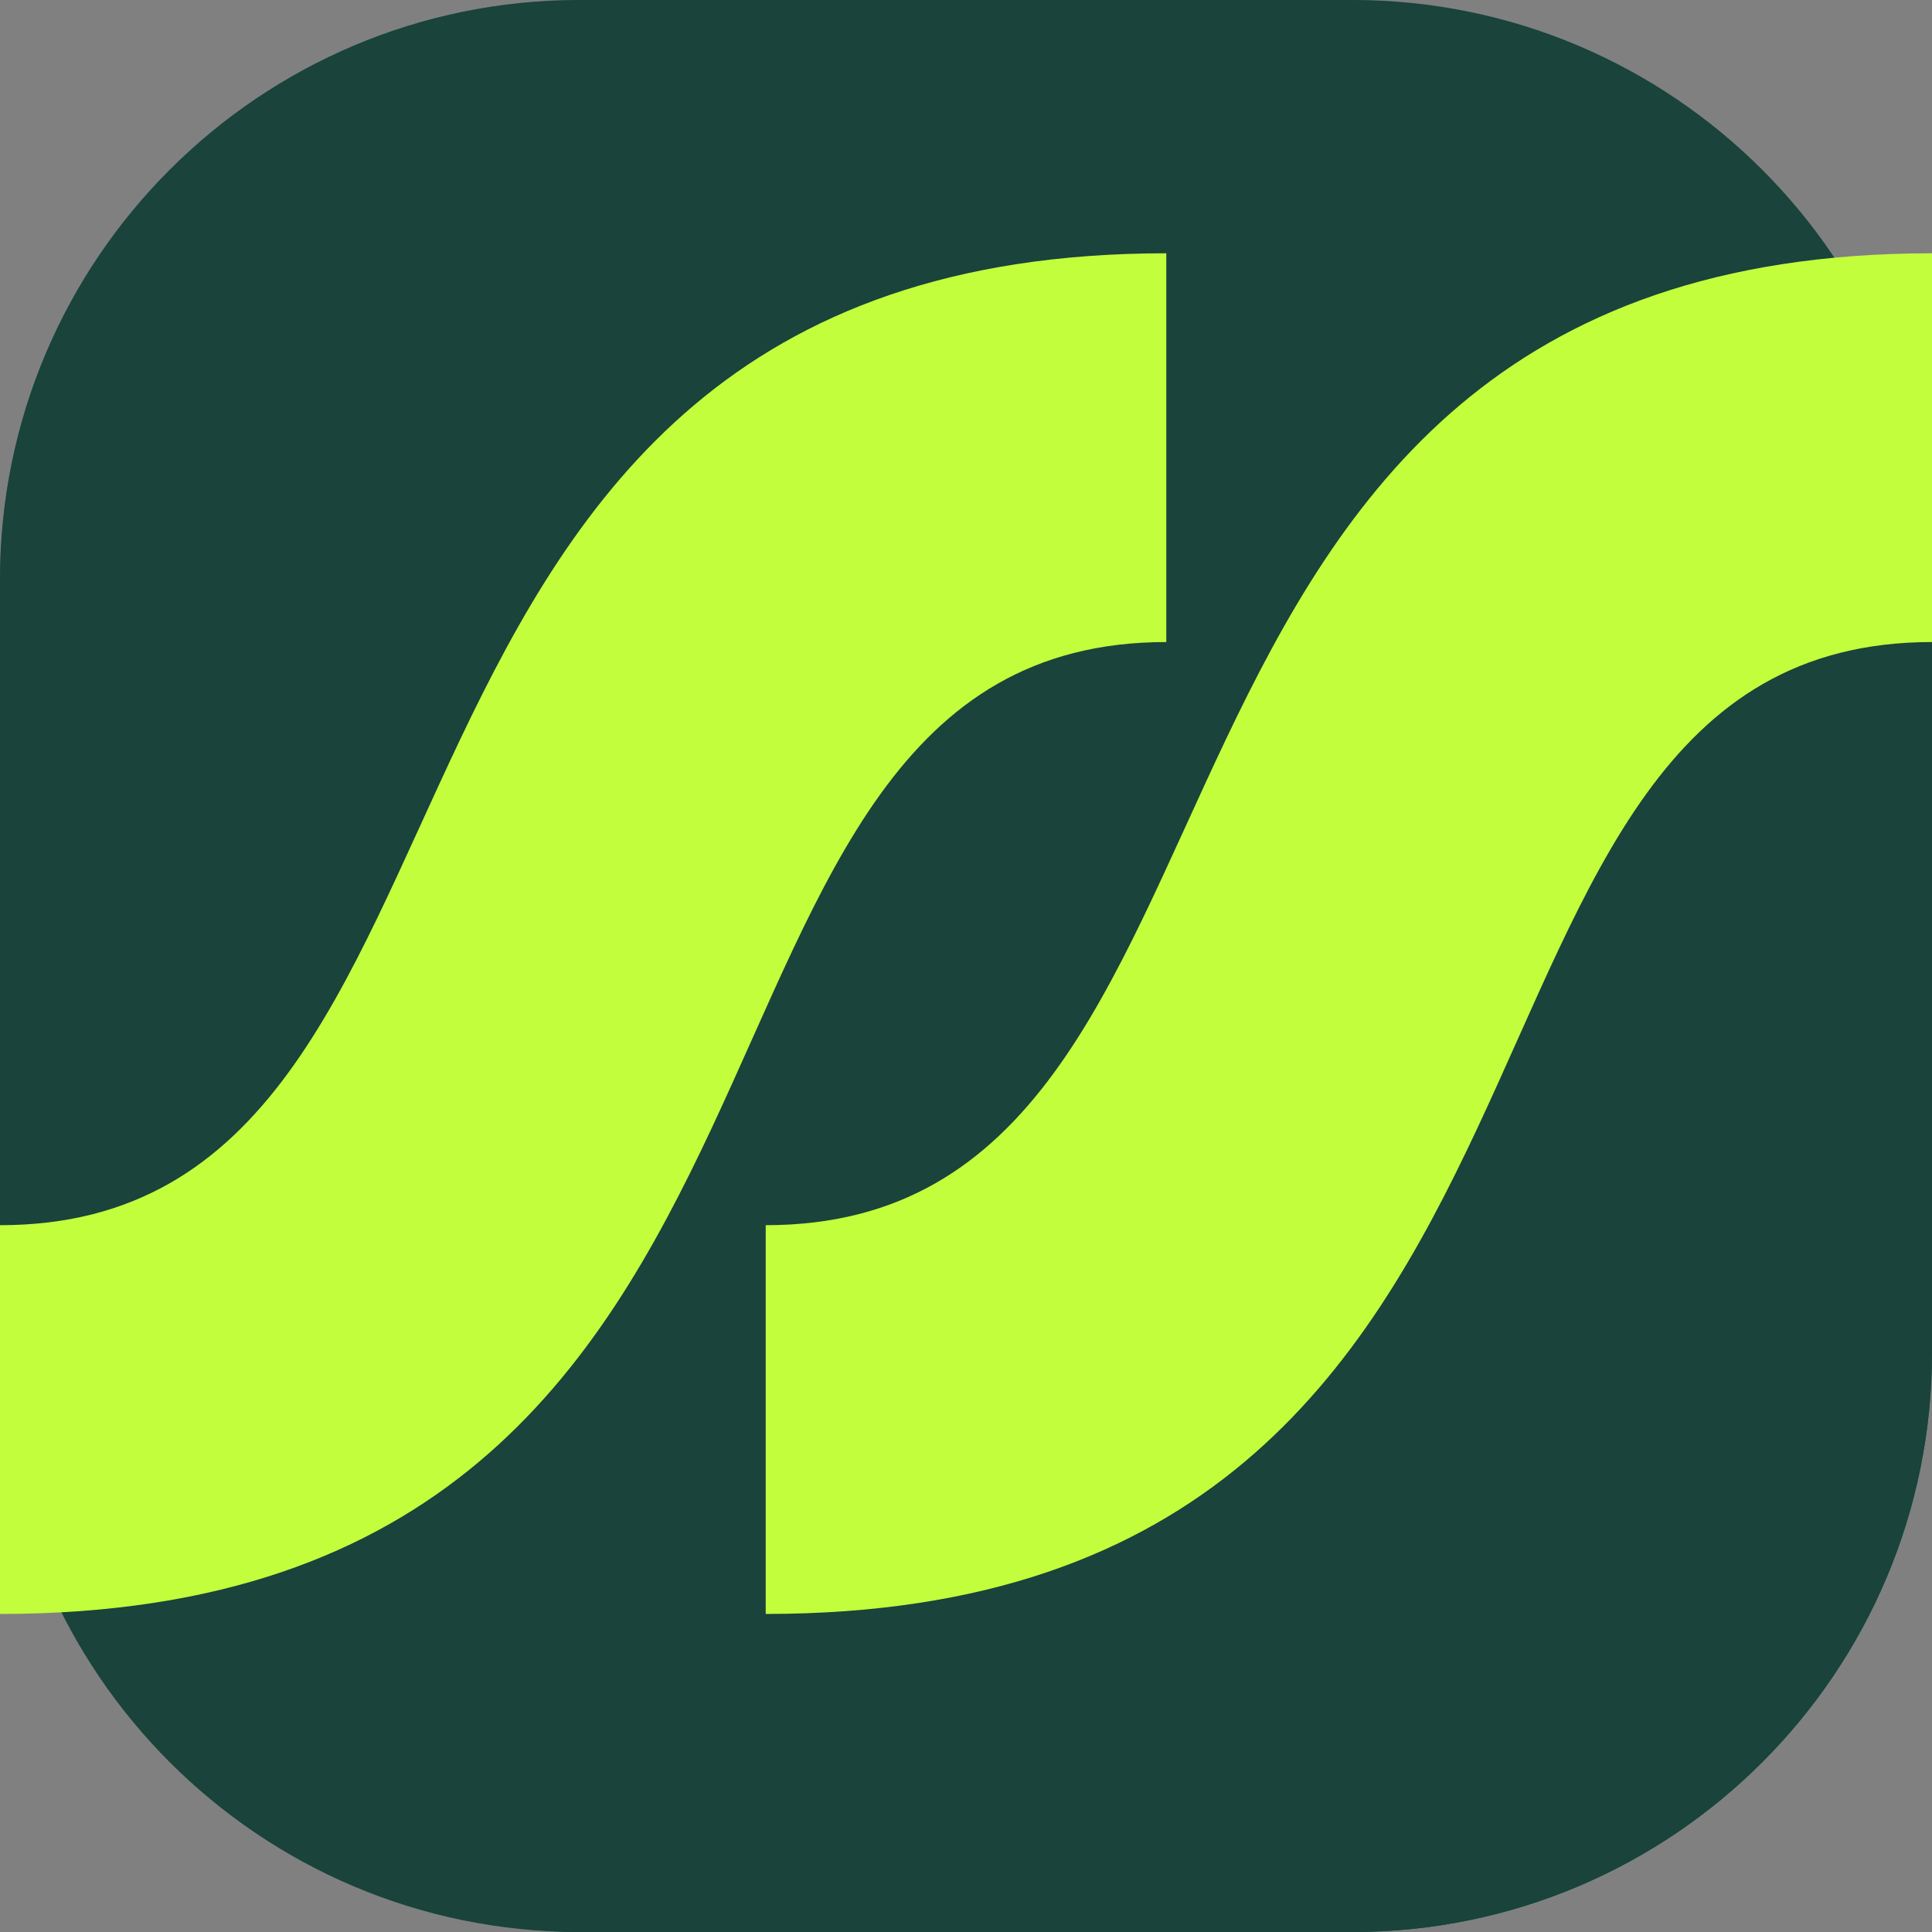 <svg width="200" height="200" viewBox="0 0 200 200" fill="none" xmlns="http://www.w3.org/2000/svg">
<rect x="0" y="0" width="200" height="200" fill="#808080" stroke="none"/>
<rect width="200" height="200" rx="60" fill="url(#paint0_linear_722_2059)"/>
<path d="M0 60C0 26.863 26.863 0 60 0H140C173.137 0 200 26.863 200 60V140C200 173.137 173.137 200 140 200H60C26.863 200 0 173.137 0 140V60Z" fill="#19433B"/>
<path d="M0 126.831C55.84 126.831 30.972 26.219 120.735 26.219C120.735 26.219 120.735 62.917 120.735 66.464C64.895 66.464 91.339 167.076 0 167.076V126.831Z" fill="#C2FE3C"/>
<path d="M79.265 126.831C135.105 126.831 110.237 26.219 200 26.219C200 26.219 200 62.917 200 66.464C144.16 66.464 170.604 167.076 79.265 167.076V126.831Z" fill="#C2FE3C"/>
<defs>
<linearGradient id="paint0_linear_722_2059" x1="100" y1="0" x2="100" y2="200" gradientUnits="userSpaceOnUse">
<stop stop-color="#427C71"/>
<stop offset="1" stop-color="#004D42"/>
</linearGradient>
</defs>
</svg>
